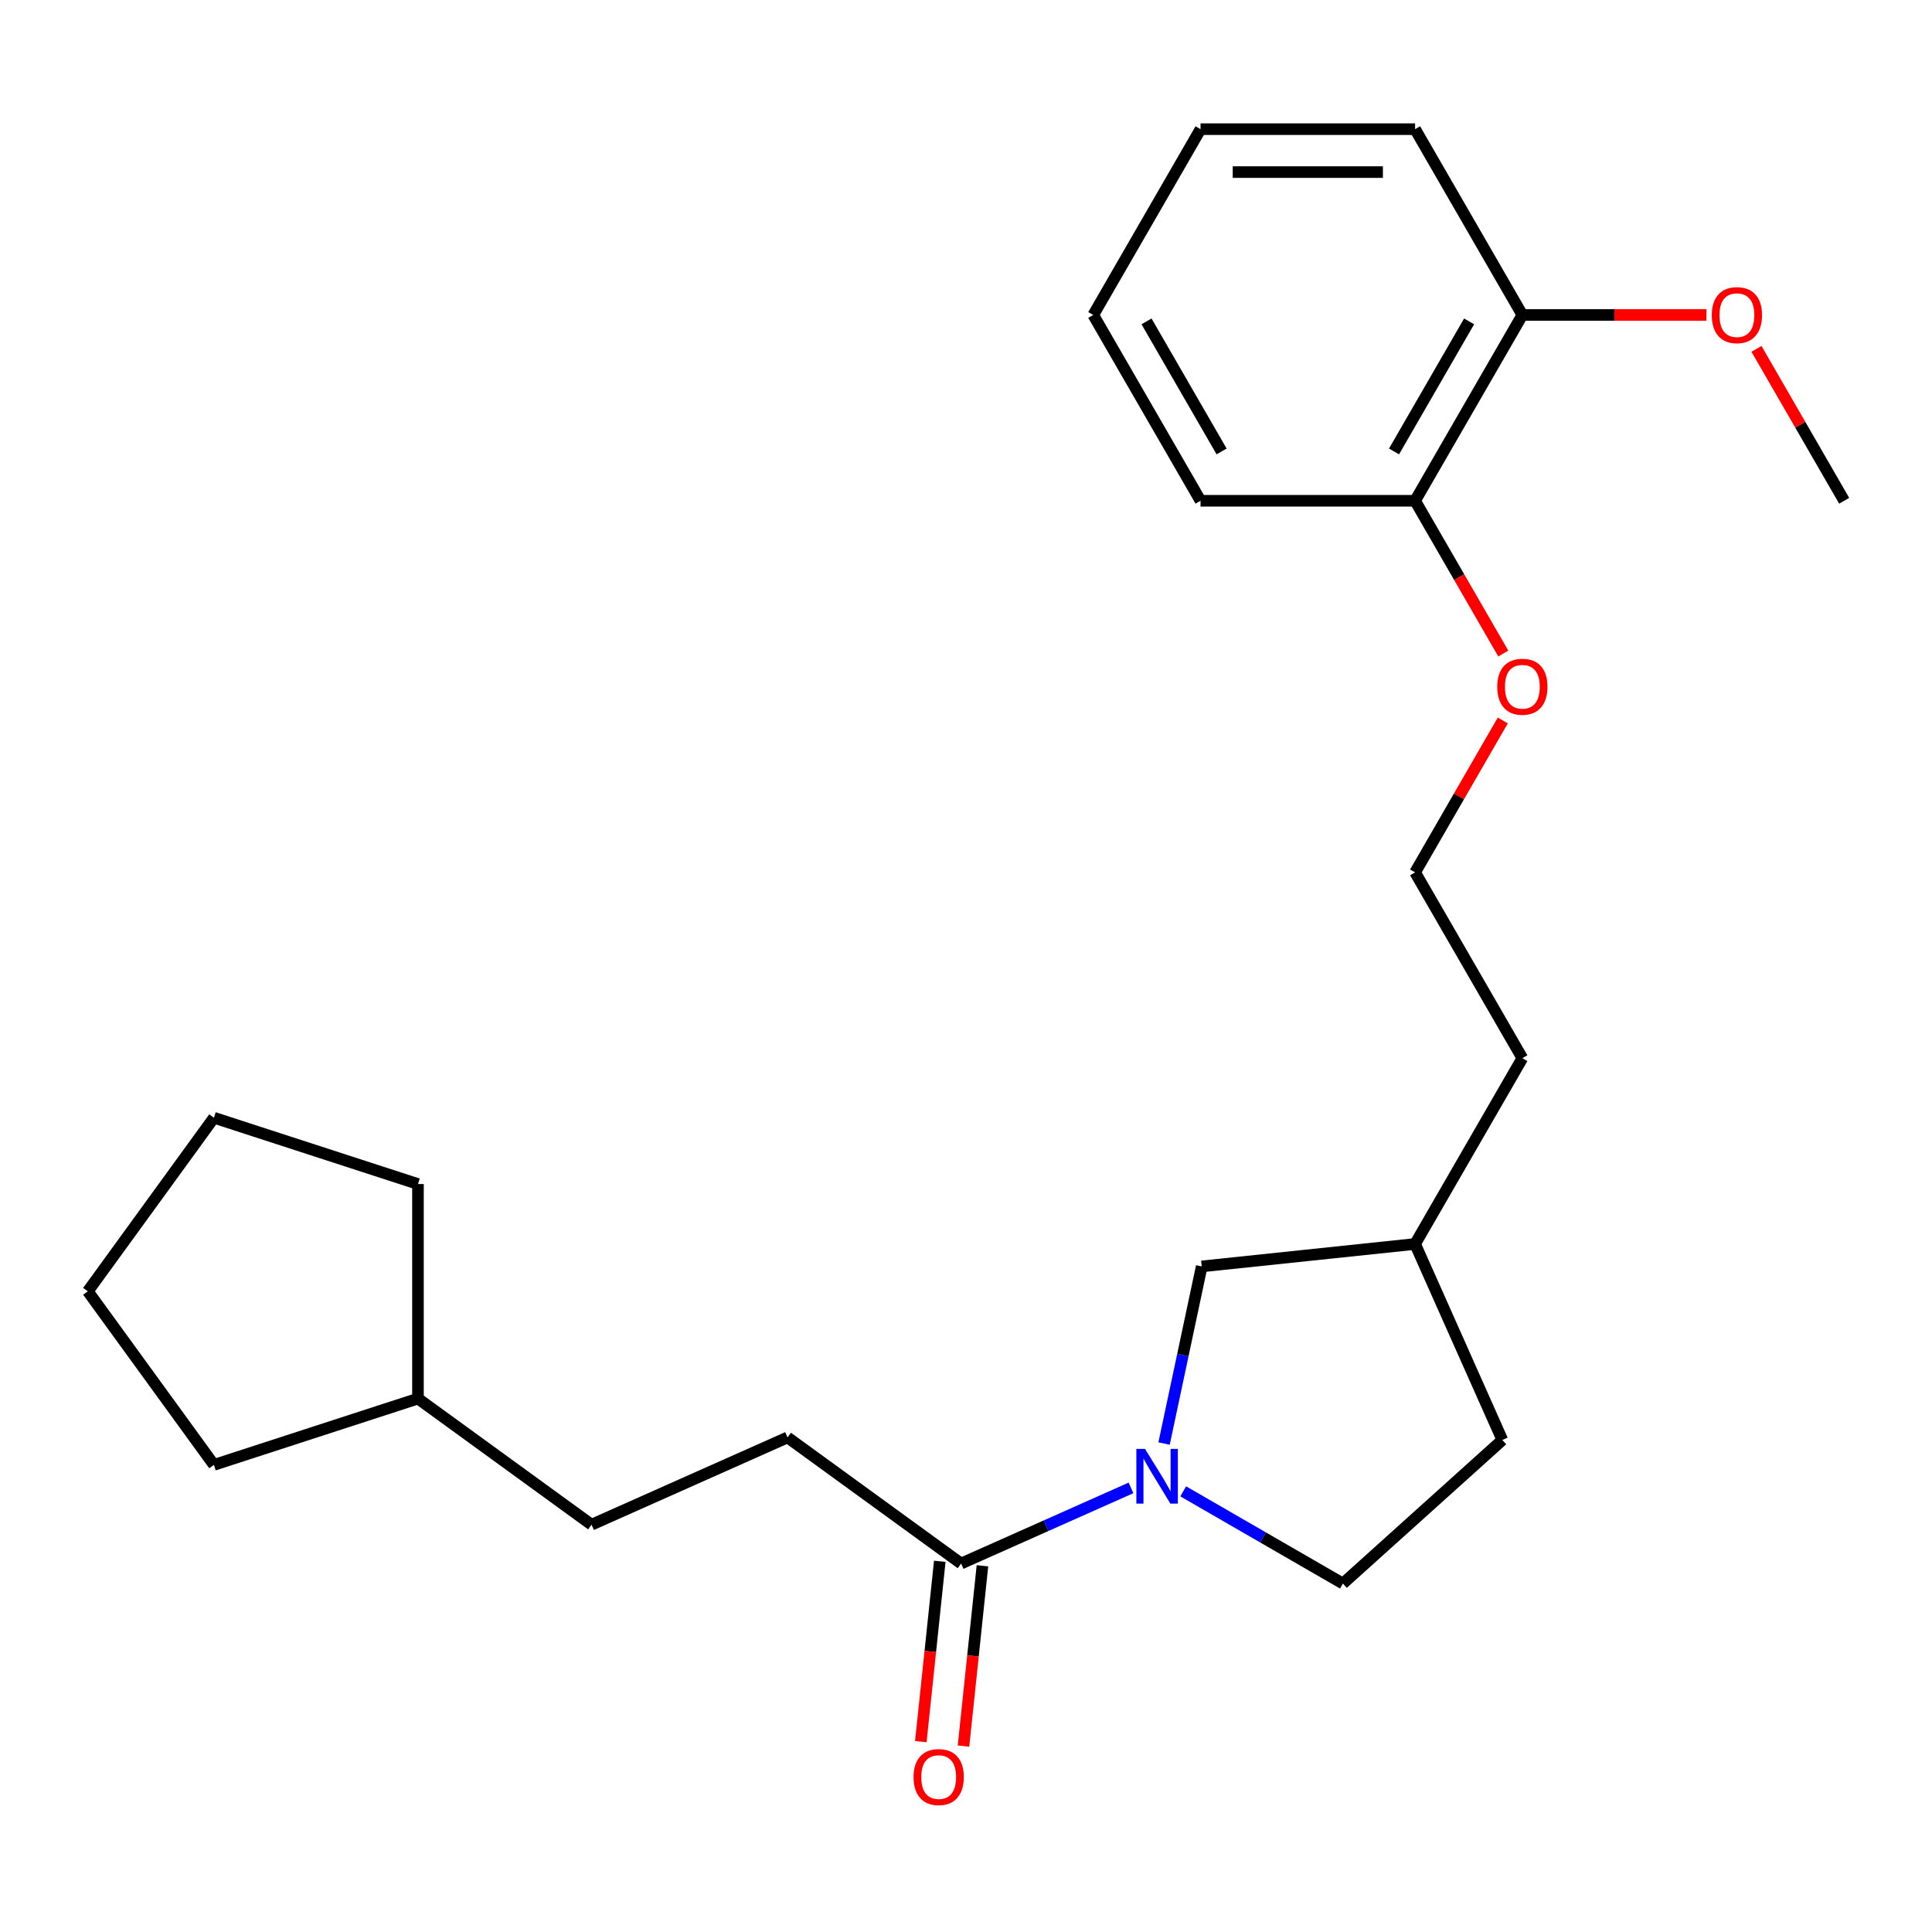 <?xml version='1.0' encoding='iso-8859-1'?>
<svg version='1.1' baseProfile='full'
              xmlns='http://www.w3.org/2000/svg'
                      xmlns:rdkit='http://www.rdkit.org/xml'
                      xmlns:xlink='http://www.w3.org/1999/xlink'
                  xml:space='preserve'
width='1000px' height='1000px' viewBox='0 0 1000 1000'>
<!-- END OF HEADER -->
<rect style='opacity:1.0;fill:#FFFFFF;stroke:none' width='1000' height='1000' x='0' y='0'> </rect>
<path class='bond-0' d='M 585.402,770.133 L 541.436,789.708' style='fill:none;fill-rule:evenodd;stroke:#0000FF;stroke-width:6px;stroke-linecap:butt;stroke-linejoin:miter;stroke-opacity:1' />
<path class='bond-0' d='M 541.436,789.708 L 497.47,809.283' style='fill:none;fill-rule:evenodd;stroke:#000000;stroke-width:6px;stroke-linecap:butt;stroke-linejoin:miter;stroke-opacity:1' />
<path class='bond-1' d='M 602.519,747.179 L 612.263,701.336' style='fill:none;fill-rule:evenodd;stroke:#0000FF;stroke-width:6px;stroke-linecap:butt;stroke-linejoin:miter;stroke-opacity:1' />
<path class='bond-1' d='M 612.263,701.336 L 622.007,655.493' style='fill:none;fill-rule:evenodd;stroke:#000000;stroke-width:6px;stroke-linecap:butt;stroke-linejoin:miter;stroke-opacity:1' />
<path class='bond-2' d='M 612.435,771.919 L 653.762,795.779' style='fill:none;fill-rule:evenodd;stroke:#0000FF;stroke-width:6px;stroke-linecap:butt;stroke-linejoin:miter;stroke-opacity:1' />
<path class='bond-2' d='M 653.762,795.779 L 695.09,819.64' style='fill:none;fill-rule:evenodd;stroke:#000000;stroke-width:6px;stroke-linecap:butt;stroke-linejoin:miter;stroke-opacity:1' />
<path class='bond-3' d='M 486.426,808.122 L 481.521,854.794' style='fill:none;fill-rule:evenodd;stroke:#000000;stroke-width:6px;stroke-linecap:butt;stroke-linejoin:miter;stroke-opacity:1' />
<path class='bond-3' d='M 481.521,854.794 L 476.615,901.467' style='fill:none;fill-rule:evenodd;stroke:#FF0000;stroke-width:6px;stroke-linecap:butt;stroke-linejoin:miter;stroke-opacity:1' />
<path class='bond-3' d='M 508.514,810.444 L 503.609,857.116' style='fill:none;fill-rule:evenodd;stroke:#000000;stroke-width:6px;stroke-linecap:butt;stroke-linejoin:miter;stroke-opacity:1' />
<path class='bond-3' d='M 503.609,857.116 L 498.704,903.788' style='fill:none;fill-rule:evenodd;stroke:#FF0000;stroke-width:6px;stroke-linecap:butt;stroke-linejoin:miter;stroke-opacity:1' />
<path class='bond-4' d='M 497.47,809.283 L 407.63,744.01' style='fill:none;fill-rule:evenodd;stroke:#000000;stroke-width:6px;stroke-linecap:butt;stroke-linejoin:miter;stroke-opacity:1' />
<path class='bond-9' d='M 622.007,655.493 L 732.448,643.885' style='fill:none;fill-rule:evenodd;stroke:#000000;stroke-width:6px;stroke-linecap:butt;stroke-linejoin:miter;stroke-opacity:1' />
<path class='bond-8' d='M 695.09,819.64 L 777.615,745.334' style='fill:none;fill-rule:evenodd;stroke:#000000;stroke-width:6px;stroke-linecap:butt;stroke-linejoin:miter;stroke-opacity:1' />
<path class='bond-7' d='M 407.63,744.01 L 306.182,789.178' style='fill:none;fill-rule:evenodd;stroke:#000000;stroke-width:6px;stroke-linecap:butt;stroke-linejoin:miter;stroke-opacity:1' />
<path class='bond-5' d='M 732.448,259.201 L 755.275,298.738' style='fill:none;fill-rule:evenodd;stroke:#000000;stroke-width:6px;stroke-linecap:butt;stroke-linejoin:miter;stroke-opacity:1' />
<path class='bond-5' d='M 755.275,298.738 L 778.102,338.276' style='fill:none;fill-rule:evenodd;stroke:#FF0000;stroke-width:6px;stroke-linecap:butt;stroke-linejoin:miter;stroke-opacity:1' />
<path class='bond-6' d='M 732.448,259.201 L 787.972,163.029' style='fill:none;fill-rule:evenodd;stroke:#000000;stroke-width:6px;stroke-linecap:butt;stroke-linejoin:miter;stroke-opacity:1' />
<path class='bond-6' d='M 721.542,233.67 L 760.409,166.35' style='fill:none;fill-rule:evenodd;stroke:#000000;stroke-width:6px;stroke-linecap:butt;stroke-linejoin:miter;stroke-opacity:1' />
<path class='bond-15' d='M 732.448,259.201 L 621.399,259.201' style='fill:none;fill-rule:evenodd;stroke:#000000;stroke-width:6px;stroke-linecap:butt;stroke-linejoin:miter;stroke-opacity:1' />
<path class='bond-11' d='M 787.972,163.029 L 835.608,163.029' style='fill:none;fill-rule:evenodd;stroke:#000000;stroke-width:6px;stroke-linecap:butt;stroke-linejoin:miter;stroke-opacity:1' />
<path class='bond-11' d='M 835.608,163.029 L 883.245,163.029' style='fill:none;fill-rule:evenodd;stroke:#FF0000;stroke-width:6px;stroke-linecap:butt;stroke-linejoin:miter;stroke-opacity:1' />
<path class='bond-14' d='M 787.972,163.029 L 732.448,66.858' style='fill:none;fill-rule:evenodd;stroke:#000000;stroke-width:6px;stroke-linecap:butt;stroke-linejoin:miter;stroke-opacity:1' />
<path class='bond-13' d='M 306.182,789.178 L 216.341,723.905' style='fill:none;fill-rule:evenodd;stroke:#000000;stroke-width:6px;stroke-linecap:butt;stroke-linejoin:miter;stroke-opacity:1' />
<path class='bond-24' d='M 777.615,745.334 L 732.448,643.885' style='fill:none;fill-rule:evenodd;stroke:#000000;stroke-width:6px;stroke-linecap:butt;stroke-linejoin:miter;stroke-opacity:1' />
<path class='bond-16' d='M 732.448,643.885 L 787.972,547.714' style='fill:none;fill-rule:evenodd;stroke:#000000;stroke-width:6px;stroke-linecap:butt;stroke-linejoin:miter;stroke-opacity:1' />
<path class='bond-10' d='M 777.848,372.908 L 755.148,412.225' style='fill:none;fill-rule:evenodd;stroke:#FF0000;stroke-width:6px;stroke-linecap:butt;stroke-linejoin:miter;stroke-opacity:1' />
<path class='bond-10' d='M 755.148,412.225 L 732.448,451.543' style='fill:none;fill-rule:evenodd;stroke:#000000;stroke-width:6px;stroke-linecap:butt;stroke-linejoin:miter;stroke-opacity:1' />
<path class='bond-17' d='M 909.146,180.566 L 931.845,219.883' style='fill:none;fill-rule:evenodd;stroke:#FF0000;stroke-width:6px;stroke-linecap:butt;stroke-linejoin:miter;stroke-opacity:1' />
<path class='bond-17' d='M 931.845,219.883 L 954.545,259.201' style='fill:none;fill-rule:evenodd;stroke:#000000;stroke-width:6px;stroke-linecap:butt;stroke-linejoin:miter;stroke-opacity:1' />
<path class='bond-12' d='M 732.448,451.543 L 787.972,547.714' style='fill:none;fill-rule:evenodd;stroke:#000000;stroke-width:6px;stroke-linecap:butt;stroke-linejoin:miter;stroke-opacity:1' />
<path class='bond-18' d='M 216.341,723.905 L 110.727,758.221' style='fill:none;fill-rule:evenodd;stroke:#000000;stroke-width:6px;stroke-linecap:butt;stroke-linejoin:miter;stroke-opacity:1' />
<path class='bond-19' d='M 216.341,723.905 L 216.341,612.856' style='fill:none;fill-rule:evenodd;stroke:#000000;stroke-width:6px;stroke-linecap:butt;stroke-linejoin:miter;stroke-opacity:1' />
<path class='bond-26' d='M 732.448,66.858 L 621.399,66.858' style='fill:none;fill-rule:evenodd;stroke:#000000;stroke-width:6px;stroke-linecap:butt;stroke-linejoin:miter;stroke-opacity:1' />
<path class='bond-26' d='M 715.79,89.068 L 638.056,89.068' style='fill:none;fill-rule:evenodd;stroke:#000000;stroke-width:6px;stroke-linecap:butt;stroke-linejoin:miter;stroke-opacity:1' />
<path class='bond-21' d='M 621.399,259.201 L 565.874,163.029' style='fill:none;fill-rule:evenodd;stroke:#000000;stroke-width:6px;stroke-linecap:butt;stroke-linejoin:miter;stroke-opacity:1' />
<path class='bond-21' d='M 632.304,233.67 L 593.437,166.35' style='fill:none;fill-rule:evenodd;stroke:#000000;stroke-width:6px;stroke-linecap:butt;stroke-linejoin:miter;stroke-opacity:1' />
<path class='bond-22' d='M 110.727,758.221 L 45.455,668.38' style='fill:none;fill-rule:evenodd;stroke:#000000;stroke-width:6px;stroke-linecap:butt;stroke-linejoin:miter;stroke-opacity:1' />
<path class='bond-23' d='M 216.341,612.856 L 110.727,578.54' style='fill:none;fill-rule:evenodd;stroke:#000000;stroke-width:6px;stroke-linecap:butt;stroke-linejoin:miter;stroke-opacity:1' />
<path class='bond-20' d='M 621.399,66.858 L 565.874,163.029' style='fill:none;fill-rule:evenodd;stroke:#000000;stroke-width:6px;stroke-linecap:butt;stroke-linejoin:miter;stroke-opacity:1' />
<path class='bond-25' d='M 45.455,668.38 L 110.727,578.54' style='fill:none;fill-rule:evenodd;stroke:#000000;stroke-width:6px;stroke-linecap:butt;stroke-linejoin:miter;stroke-opacity:1' />
<path  class='atom-0' d='M 592.659 749.955
L 601.939 764.955
Q 602.859 766.435, 604.339 769.115
Q 605.819 771.795, 605.899 771.955
L 605.899 749.955
L 609.659 749.955
L 609.659 778.275
L 605.779 778.275
L 595.819 761.875
Q 594.659 759.955, 593.419 757.755
Q 592.219 755.555, 591.859 754.875
L 591.859 778.275
L 588.179 778.275
L 588.179 749.955
L 592.659 749.955
' fill='#0000FF'/>
<path  class='atom-4' d='M 472.863 919.804
Q 472.863 913.004, 476.223 909.204
Q 479.583 905.404, 485.863 905.404
Q 492.143 905.404, 495.503 909.204
Q 498.863 913.004, 498.863 919.804
Q 498.863 926.684, 495.463 930.604
Q 492.063 934.484, 485.863 934.484
Q 479.623 934.484, 476.223 930.604
Q 472.863 926.724, 472.863 919.804
M 485.863 931.284
Q 490.183 931.284, 492.503 928.404
Q 494.863 925.484, 494.863 919.804
Q 494.863 914.244, 492.503 911.444
Q 490.183 908.604, 485.863 908.604
Q 481.543 908.604, 479.183 911.404
Q 476.863 914.204, 476.863 919.804
Q 476.863 925.524, 479.183 928.404
Q 481.543 931.284, 485.863 931.284
' fill='#FF0000'/>
<path  class='atom-11' d='M 774.972 355.452
Q 774.972 348.652, 778.332 344.852
Q 781.692 341.052, 787.972 341.052
Q 794.252 341.052, 797.612 344.852
Q 800.972 348.652, 800.972 355.452
Q 800.972 362.332, 797.572 366.252
Q 794.172 370.132, 787.972 370.132
Q 781.732 370.132, 778.332 366.252
Q 774.972 362.372, 774.972 355.452
M 787.972 366.932
Q 792.292 366.932, 794.612 364.052
Q 796.972 361.132, 796.972 355.452
Q 796.972 349.892, 794.612 347.092
Q 792.292 344.252, 787.972 344.252
Q 783.652 344.252, 781.292 347.052
Q 778.972 349.852, 778.972 355.452
Q 778.972 361.172, 781.292 364.052
Q 783.652 366.932, 787.972 366.932
' fill='#FF0000'/>
<path  class='atom-12' d='M 886.021 163.109
Q 886.021 156.309, 889.381 152.509
Q 892.741 148.709, 899.021 148.709
Q 905.301 148.709, 908.661 152.509
Q 912.021 156.309, 912.021 163.109
Q 912.021 169.989, 908.621 173.909
Q 905.221 177.789, 899.021 177.789
Q 892.781 177.789, 889.381 173.909
Q 886.021 170.029, 886.021 163.109
M 899.021 174.589
Q 903.341 174.589, 905.661 171.709
Q 908.021 168.789, 908.021 163.109
Q 908.021 157.549, 905.661 154.749
Q 903.341 151.909, 899.021 151.909
Q 894.701 151.909, 892.341 154.709
Q 890.021 157.509, 890.021 163.109
Q 890.021 168.829, 892.341 171.709
Q 894.701 174.589, 899.021 174.589
' fill='#FF0000'/>
</svg>
